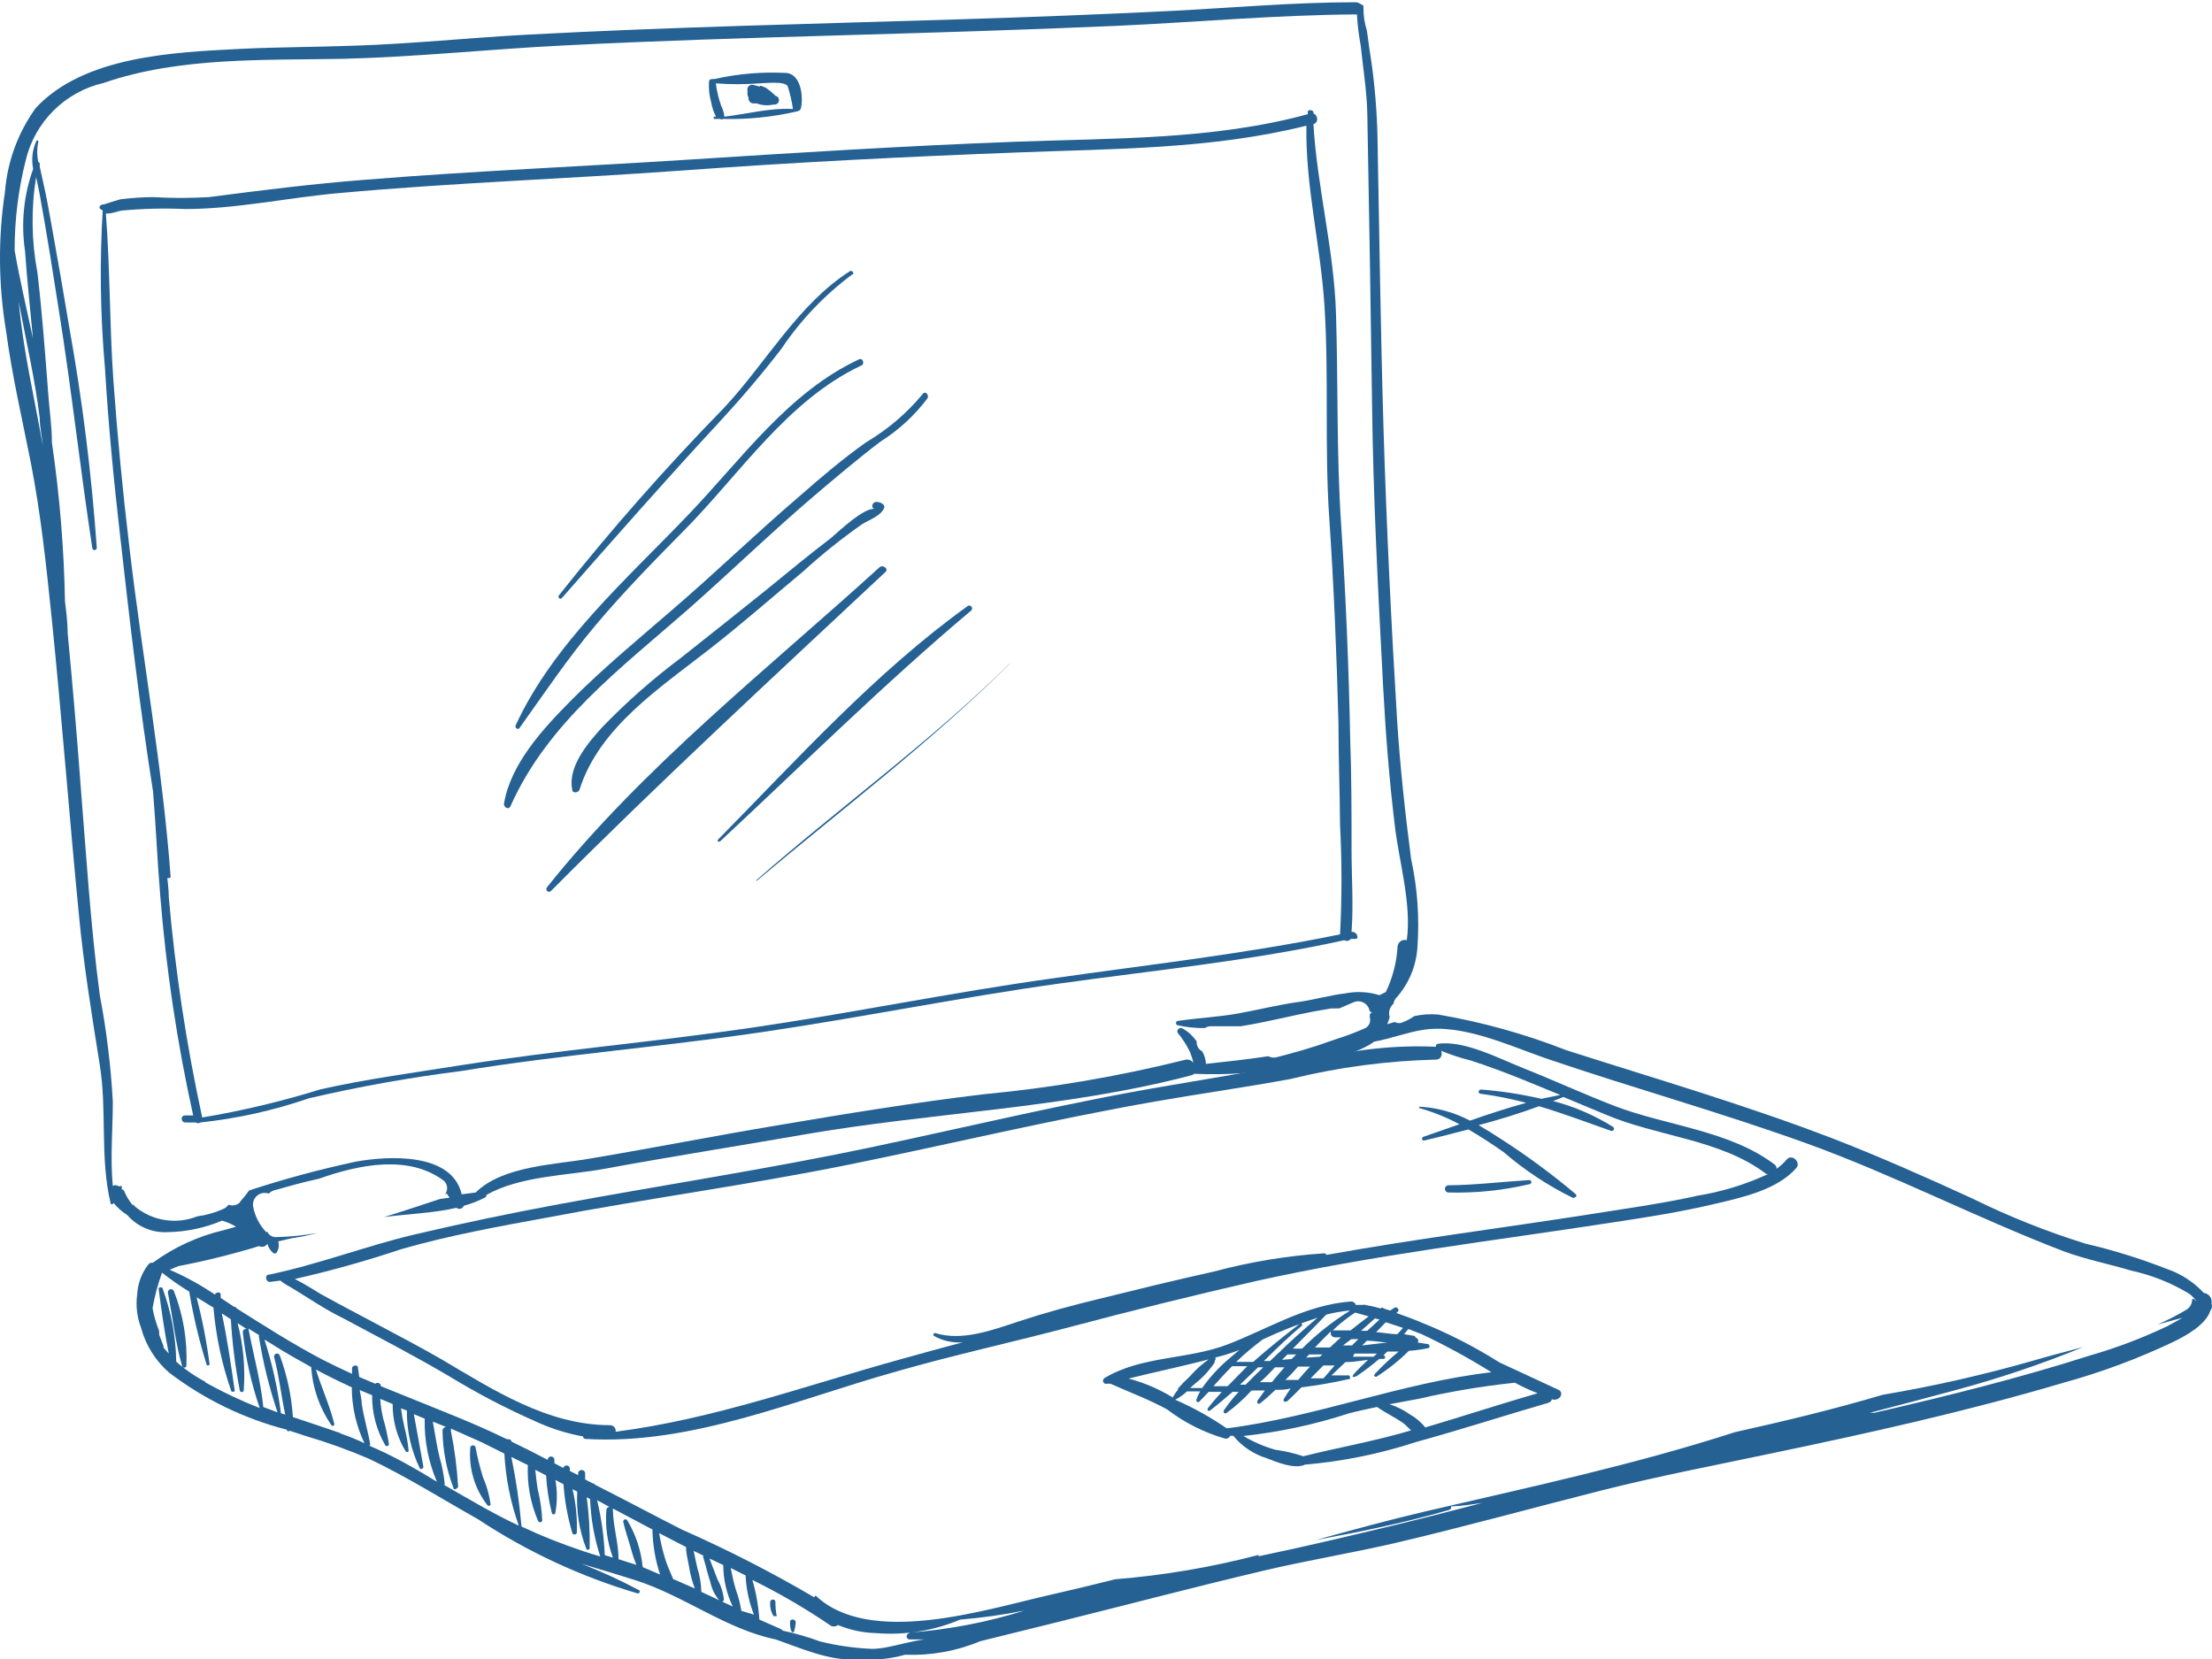 <?xml version="1.0" encoding="UTF-8"?> <svg xmlns="http://www.w3.org/2000/svg" width="124" height="93" viewBox="0 0 124 93" fill="none"> <g clip-path="url(#clip0_767_316)"> <path d="M75.765 52.239C75.879 50.724 75.765 49.145 75.765 47.617C75.765 45.559 75.765 43.488 75.689 41.43C75.613 37.431 75.444 33.429 75.183 29.422C74.917 25.469 75.018 21.504 74.892 17.539C74.778 13.991 73.842 10.518 73.627 6.958C73.956 6.869 73.855 6.415 73.627 6.364C73.627 6.364 73.627 6.364 73.627 6.276C73.627 6.187 73.323 6.099 73.311 6.276C73.317 6.318 73.317 6.36 73.311 6.402C68.023 7.842 62.431 7.741 56.992 7.943C50.894 8.17 44.809 8.549 38.737 8.94C32.665 9.332 26.542 9.584 20.47 10.077C17.535 10.304 14.625 10.67 11.715 11.049C10.666 11.112 9.615 11.112 8.565 11.049C7.986 11.055 7.408 11.093 6.832 11.162C6.706 11.162 5.846 11.453 5.846 11.453C5.694 11.453 5.491 11.554 5.618 11.706C5.657 11.745 5.705 11.775 5.757 11.794C5.581 14.739 5.623 17.694 5.884 20.633C6.073 23.802 6.377 26.947 6.744 30.129C7.275 34.864 7.832 39.637 8.578 44.36C8.743 46.304 8.818 48.261 8.983 50.206C9.314 54.352 9.931 58.47 10.83 62.53H10.374C10.109 62.53 10.134 62.909 10.374 62.922C10.615 62.934 10.767 62.922 10.969 62.922C11.008 62.95 11.054 62.965 11.102 62.965C11.149 62.965 11.196 62.95 11.235 62.922C13.304 62.703 15.341 62.25 17.307 61.571C20.121 60.914 22.967 60.404 25.833 60.043C31.4 59.134 37.042 58.692 42.633 57.871C48.225 57.05 53.804 55.914 59.42 55.131C64.746 54.386 70.097 53.868 75.36 52.706C75.42 52.742 75.49 52.753 75.558 52.739C75.626 52.725 75.686 52.687 75.727 52.631H75.942C76.233 52.681 76.081 52.201 75.765 52.239ZM58.952 54.853C53.336 55.636 47.769 56.785 42.165 57.606C36.561 58.426 31.248 58.868 25.833 59.715C23.227 60.131 20.546 60.485 17.965 61.066C15.793 61.74 13.579 62.267 11.336 62.644C10.453 58.579 9.828 54.463 9.464 50.32C9.464 49.802 9.375 49.284 9.337 48.767C9.337 48.893 9.337 49.019 9.337 49.145C9.337 49.272 9.578 49.234 9.565 49.145C9.109 42.996 7.984 36.884 7.262 30.747C6.883 27.591 6.579 24.43 6.352 21.264C6.137 18.171 6.175 15.052 5.934 11.971H6.01C6.301 11.971 6.63 11.832 6.807 11.806C7.993 11.695 9.185 11.665 10.374 11.718C13.246 11.718 16.168 11.074 19.027 10.822C25.416 10.241 31.83 10.026 38.231 9.559C44.632 9.092 50.717 8.789 56.966 8.549C62.419 8.334 67.921 8.372 73.235 7.046C73.171 10.43 74.032 13.751 74.247 17.148C74.5 21.088 74.247 25.053 74.512 28.992C74.778 32.932 74.93 36.682 75.031 40.534C75.031 42.44 75.107 44.322 75.12 46.254C75.227 48.294 75.227 50.338 75.12 52.378C69.781 53.477 64.329 54.083 58.952 54.853Z" fill="#256193"></path> <path d="M44.111 4.091C42.748 4.016 41.381 4.13 40.05 4.432C40.038 4.427 40.025 4.424 40.012 4.424C39.999 4.424 39.986 4.427 39.974 4.432C39.873 4.432 39.759 4.432 39.746 4.571C39.719 4.971 39.762 5.373 39.873 5.758C39.919 6.031 40.009 6.296 40.139 6.541H40.05C39.987 6.541 39.974 6.655 40.05 6.667H40.29H40.366C40.393 6.683 40.424 6.691 40.455 6.691C40.486 6.691 40.517 6.683 40.543 6.667C41.943 6.702 43.342 6.557 44.705 6.238C44.75 6.232 44.791 6.213 44.825 6.184C44.859 6.155 44.883 6.117 44.895 6.074C45.034 5.531 44.946 4.205 44.111 4.091ZM40.607 6.541C40.587 6.329 40.527 6.124 40.429 5.935C40.285 5.525 40.183 5.102 40.126 4.672C40.938 4.735 41.755 4.735 42.567 4.672C42.871 4.672 44.022 4.521 44.161 4.849C44.293 5.261 44.39 5.683 44.452 6.112C43.162 6.036 41.897 6.389 40.607 6.541Z" fill="#256193"></path> <path d="M43.467 5.367C43.304 5.203 43.127 5.055 42.936 4.925C42.874 4.886 42.805 4.861 42.733 4.849C42.725 4.836 42.714 4.825 42.701 4.818C42.688 4.81 42.673 4.806 42.657 4.806C42.642 4.806 42.627 4.81 42.614 4.818C42.601 4.825 42.589 4.836 42.582 4.849L42.215 4.761C42.146 4.745 42.074 4.758 42.015 4.796C41.955 4.834 41.914 4.894 41.898 4.963C41.905 5.063 41.905 5.165 41.898 5.266C41.902 5.337 41.924 5.407 41.962 5.468C41.956 5.501 41.956 5.535 41.962 5.569C41.974 5.633 42.008 5.692 42.059 5.733C42.11 5.775 42.174 5.797 42.24 5.796H42.417C42.72 5.911 43.05 5.933 43.366 5.859C43.431 5.872 43.499 5.859 43.555 5.823C43.611 5.786 43.65 5.729 43.663 5.663C43.677 5.598 43.663 5.53 43.627 5.474C43.59 5.419 43.532 5.38 43.467 5.367Z" fill="#256193"></path> <path d="M47.641 15.203C44.732 17.059 42.923 20.368 40.595 22.855C37.324 26.204 34.229 29.719 31.322 33.386C31.308 33.409 31.302 33.436 31.306 33.462C31.309 33.488 31.322 33.512 31.341 33.53C31.361 33.548 31.386 33.559 31.413 33.56C31.439 33.562 31.465 33.554 31.487 33.538C34.371 30.255 37.255 26.972 40.228 23.765C41.493 22.401 42.67 21.024 43.808 19.547C44.884 17.942 46.228 16.533 47.78 15.38C47.919 15.38 47.78 15.115 47.641 15.203Z" fill="#256193"></path> <path d="M48.161 20.141C44.202 21.984 41.57 25.735 38.635 28.803C35.169 32.44 31.045 36.026 28.907 40.66C28.844 40.799 29.034 40.938 29.122 40.812C30.526 38.842 31.867 36.846 33.436 34.99C35.005 33.134 36.687 31.417 38.395 29.687C41.507 26.53 44.151 22.439 48.275 20.494C48.49 20.431 48.376 20.04 48.161 20.141Z" fill="#256193"></path> <path d="M51.729 22.085C50.831 23.167 49.753 24.085 48.541 24.8C47.276 25.697 46.011 26.77 44.86 27.78C42.419 29.864 40.116 32.099 37.687 34.182C35.777 35.836 33.829 37.44 32.045 39.233C30.477 40.812 28.617 42.807 28.25 45.067C28.25 45.282 28.528 45.408 28.617 45.193C30.692 40.521 34.816 37.453 38.56 34.169C40.926 32.086 43.178 29.901 45.569 27.856C46.834 26.782 48.099 25.709 49.364 24.75C50.382 24.109 51.274 23.287 51.995 22.325C52.096 22.123 51.856 21.896 51.729 22.085Z" fill="#256193"></path> <path d="M49.475 28.247C49.375 28.176 49.256 28.136 49.134 28.134C48.881 28.134 48.792 28.5 49.045 28.525C48.413 28.449 47.021 29.788 46.591 30.154C45.326 31.114 44.149 32.099 42.935 33.083C41.354 34.346 39.785 35.609 38.178 36.872C36.61 38.045 35.138 39.341 33.776 40.748C32.979 41.62 31.802 42.996 32.081 44.271C32.081 44.498 32.435 44.435 32.486 44.271C33.574 40.786 37.027 38.538 39.785 36.379C41.569 34.99 43.276 33.487 45.022 32.035C46.061 31.087 47.16 30.205 48.311 29.396C48.678 29.156 49.425 28.916 49.576 28.437C49.578 28.399 49.569 28.362 49.551 28.328C49.533 28.295 49.507 28.267 49.475 28.247Z" fill="#256193"></path> <path d="M49.31 31.796C42.985 37.541 36.027 43.008 30.663 49.739C30.637 49.769 30.623 49.809 30.625 49.849C30.628 49.889 30.646 49.927 30.676 49.953C30.706 49.98 30.746 49.994 30.786 49.992C30.827 49.989 30.864 49.971 30.891 49.941C36.989 43.817 43.314 37.983 49.627 32.073C49.842 31.909 49.513 31.631 49.31 31.796Z" fill="#256193"></path> <path d="M123.974 73.087C123.98 73.019 123.98 72.952 123.974 72.885C123.955 72.78 123.904 72.684 123.826 72.611C123.749 72.538 123.65 72.493 123.544 72.481C122.972 71.864 122.254 71.4 121.456 71.129C119.974 70.55 118.452 70.077 116.902 69.715C114.731 69.039 112.616 68.195 110.577 67.19C108.047 66.028 105.428 64.866 102.797 63.843C97.876 61.949 92.803 60.472 87.793 58.868C85.477 57.96 83.074 57.292 80.621 56.873C80.172 56.833 79.719 56.863 79.28 56.962C79.092 57.096 78.888 57.206 78.672 57.29C78.597 57.332 78.512 57.354 78.426 57.354C78.34 57.354 78.255 57.332 78.179 57.29L77.762 57.416C77.821 57.286 77.868 57.151 77.901 57.012C77.86 56.881 77.859 56.74 77.897 56.608C77.935 56.475 78.011 56.357 78.116 56.267C78.133 56.133 78.195 56.008 78.293 55.914C78.981 55.133 79.39 54.148 79.457 53.11C79.578 51.448 79.459 49.776 79.103 48.148C78.774 45.622 78.483 42.958 78.318 40.357C77.989 34.94 77.724 29.51 77.559 24.08C77.395 18.651 77.332 13.562 77.23 8.309C77.22 6.776 77.114 5.245 76.914 3.725C76.813 3.056 76.712 2.387 76.623 1.705C76.492 1.297 76.428 0.87 76.433 0.442C76.439 0.418 76.439 0.394 76.434 0.37C76.43 0.347 76.419 0.325 76.405 0.305C76.391 0.286 76.372 0.27 76.351 0.259C76.329 0.248 76.306 0.241 76.282 0.24C76.202 0.167 76.099 0.126 75.991 0.126C72.588 0.126 69.185 0.429 65.782 0.606C61.759 0.808 57.736 0.96 53.7 1.086C45.63 1.338 37.559 1.515 29.5 1.945C26.274 2.121 23.036 2.462 19.797 2.563C17.672 2.639 15.547 2.639 13.472 2.74C9.778 2.929 4.705 3.132 1.998 6.061C1.006 7.441 0.411 9.065 0.278 10.758C-0.113 13.347 -0.091 15.98 0.341 18.562C0.682 21.087 1.239 23.462 1.72 25.898C2.289 28.79 2.593 31.707 2.896 34.637C3.465 40.193 3.883 45.761 4.427 51.317C4.693 54.12 5.148 56.898 5.591 59.689C6.008 62.215 5.591 64.879 6.198 67.442C6.198 67.531 6.312 67.531 6.375 67.442C6.589 67.706 6.846 67.932 7.134 68.112C7.415 68.435 7.766 68.69 8.161 68.856C8.555 69.023 8.983 69.096 9.411 69.071C10.455 69.051 11.486 68.833 12.447 68.427C12.723 68.504 12.987 68.619 13.232 68.768L12.549 68.958C11.11 69.294 9.755 69.917 8.564 70.788C8.516 70.779 8.467 70.784 8.422 70.802C8.377 70.82 8.339 70.85 8.311 70.89C7.94 71.37 7.724 71.951 7.691 72.556C7.604 73.187 7.678 73.83 7.906 74.425C8.167 75.406 8.718 76.287 9.487 76.951C11.448 78.444 13.689 79.53 16.078 80.145C16.078 80.246 16.192 80.246 16.255 80.209L17.179 80.512C18.371 80.863 19.541 81.285 20.683 81.774C22.783 82.772 24.769 84.022 26.806 85.171C29.564 86.991 32.578 88.392 35.749 89.325C35.863 89.325 35.914 89.186 35.813 89.136C34.768 88.58 33.691 88.087 32.587 87.659C33.599 87.962 34.624 88.265 35.648 88.593C38.343 89.452 40.708 91.333 43.479 91.901C44.807 92.356 46.578 93.164 48.033 93C48.943 93.091 49.861 93.01 50.74 92.76C52.183 92.817 53.621 92.559 54.953 92.002L59.444 90.891C63.239 89.944 67.034 88.947 70.829 88.05C73.284 87.469 75.763 87.065 78.217 86.497C82.088 85.588 85.921 84.527 89.767 83.555C92.904 82.759 96.092 82.153 99.255 81.484C104.77 80.335 110.286 79.11 115.7 77.506C117.808 76.924 119.861 76.159 121.836 75.221C122.506 74.892 123.645 74.286 123.911 73.466C123.955 73.414 123.985 73.352 123.996 73.285C124.007 73.218 124 73.15 123.974 73.087ZM1.644 20.986C1.391 19.635 1.176 18.272 1.049 16.908C1.454 19.08 1.96 21.239 2.226 23.424C2.226 23.941 2.352 24.459 2.403 24.977C2.162 23.651 1.897 22.325 1.644 20.986ZM12.814 67.531C12.749 67.618 12.668 67.691 12.574 67.745C12.093 67.968 11.581 68.117 11.056 68.187C10.48 68.417 9.854 68.487 9.242 68.392C8.63 68.296 8.055 68.038 7.577 67.644C7.577 67.644 7.514 67.581 7.488 67.543H7.425C7.232 67.306 7.074 67.043 6.957 66.76C6.945 66.734 6.925 66.711 6.9 66.696C6.876 66.68 6.847 66.672 6.818 66.672V66.596C6.881 66.596 6.818 66.47 6.755 66.483C6.733 66.495 6.709 66.501 6.685 66.501C6.661 66.501 6.637 66.495 6.615 66.483C6.573 66.453 6.522 66.437 6.47 66.437C6.418 66.437 6.367 66.453 6.324 66.483C6.173 64.917 6.324 63.326 6.324 61.747C6.213 59.738 5.967 57.739 5.591 55.762C5.072 51.848 4.832 47.895 4.515 43.968C4.305 41.14 4.064 38.32 3.794 35.508C3.794 34.902 3.706 34.245 3.643 33.715C3.587 30.731 3.342 27.753 2.909 24.8C2.909 23.891 2.77 22.994 2.706 22.085C2.529 19.812 2.365 17.552 2.099 15.292C1.764 13.521 1.738 11.705 2.023 9.925C2.112 10.354 2.213 10.784 2.276 11.188C2.656 13.259 2.972 15.329 3.301 17.4C4.009 21.832 4.49 26.239 5.173 30.709C5.173 30.743 5.187 30.775 5.21 30.799C5.234 30.823 5.266 30.836 5.3 30.836C5.333 30.836 5.365 30.823 5.389 30.799C5.413 30.775 5.426 30.743 5.426 30.709C5.133 26.564 4.618 22.438 3.883 18.347C3.567 16.428 3.238 14.559 2.884 12.589C2.744 11.806 2.605 11.024 2.428 10.253C2.365 9.963 2.289 9.647 2.226 9.332C2.226 9.332 2.226 9.256 2.226 9.23C2.232 9.216 2.234 9.201 2.234 9.186C2.233 9.171 2.229 9.156 2.221 9.143C2.214 9.129 2.204 9.118 2.191 9.109C2.179 9.1 2.165 9.094 2.15 9.092C2.066 8.713 2.066 8.321 2.15 7.943C2.15 7.867 2.061 7.829 2.023 7.943C1.811 8.422 1.753 8.956 1.859 9.47C1.329 10.941 1.172 12.521 1.403 14.067C1.517 15.696 1.694 17.325 1.846 18.966C1.492 17.325 1.112 15.696 0.821 14.041C0.816 12.339 1.024 10.642 1.441 8.991C1.691 7.93 2.233 6.961 3.007 6.193C3.781 5.425 4.755 4.89 5.818 4.647C10.056 3.182 14.838 3.384 19.266 3.296C23.365 3.195 27.463 2.753 31.549 2.551C36.711 2.285 41.872 2.134 47.046 1.982C52.22 1.831 57.356 1.679 62.518 1.452C67.034 1.25 71.55 0.833 76.067 0.808C76.099 1.401 76.171 1.992 76.282 2.576C76.408 3.839 76.623 5.101 76.648 6.364C76.75 11.777 76.838 17.194 76.914 22.615C76.977 27.906 77.256 33.184 77.534 38.463C77.673 41.089 77.876 43.69 78.192 46.292C78.419 48.274 79.141 50.648 78.862 52.706C78.803 52.689 78.74 52.685 78.679 52.696C78.617 52.707 78.559 52.731 78.509 52.768C78.459 52.804 78.418 52.852 78.389 52.907C78.361 52.962 78.345 53.023 78.344 53.085C78.29 53.961 78.067 54.819 77.686 55.611L77.332 55.787C76.713 55.596 76.057 55.562 75.421 55.686C74.549 55.787 73.688 56.04 72.815 56.166C71.677 56.318 70.551 56.608 69.425 56.81C68.299 57.012 67.173 57.063 66.047 57.227C66.014 57.227 65.982 57.24 65.958 57.264C65.934 57.288 65.921 57.32 65.921 57.353C65.921 57.387 65.934 57.419 65.958 57.442C65.982 57.466 66.014 57.479 66.047 57.479C66.537 57.587 67.038 57.638 67.54 57.631C67.634 57.569 67.744 57.534 67.856 57.53C68.426 57.53 68.982 57.53 69.539 57.53C70.93 57.315 72.335 56.949 73.6 56.709L74.612 56.532H74.89C74.948 56.521 75.009 56.521 75.067 56.532L75.864 56.191C75.954 56.149 76.053 56.128 76.153 56.131C76.253 56.133 76.351 56.158 76.439 56.205C76.528 56.251 76.604 56.318 76.662 56.399C76.72 56.48 76.759 56.573 76.775 56.671C76.808 56.712 76.852 56.742 76.901 56.76L76.788 56.848C76.794 56.911 76.794 56.974 76.788 57.037C76.825 57.16 76.814 57.292 76.758 57.407C76.702 57.521 76.604 57.611 76.484 57.656C75.981 57.879 75.466 58.073 74.941 58.237L74.422 58.414C73.486 58.755 72.512 59.02 71.538 59.273C71.387 59.305 71.23 59.282 71.095 59.209C69.944 59.386 68.767 59.512 67.603 59.639C67.592 59.389 67.518 59.145 67.388 58.931C67.289 58.882 67.207 58.803 67.153 58.706C67.099 58.61 67.075 58.499 67.085 58.389C66.88 58.078 66.602 57.822 66.275 57.644C66.111 57.568 65.908 57.77 66.035 57.921C66.307 58.249 66.536 58.61 66.718 58.995C66.792 59.189 66.856 59.387 66.908 59.588C66.858 59.514 66.786 59.456 66.702 59.425C66.618 59.393 66.526 59.388 66.439 59.411C62.724 60.338 58.943 60.984 55.13 61.343C51.221 61.81 47.375 62.442 43.492 63.099C40.025 63.679 36.572 64.361 33.105 64.942C31.119 65.296 28.184 65.346 26.666 66.849L25.882 66.95C25.338 64.588 21.758 64.791 19.949 65.119C17.927 65.551 15.93 66.09 13.965 66.735C13.828 66.935 13.675 67.125 13.51 67.303L13.434 67.417C13.352 67.492 13.25 67.543 13.14 67.563C13.031 67.583 12.918 67.572 12.814 67.531ZM11.549 77.481C10.948 77.167 10.387 76.781 9.879 76.332C9.857 74.935 9.601 73.552 9.12 72.241C9.12 72.127 8.867 72.152 8.892 72.241C9.057 73.503 9.221 74.678 9.462 75.877L9.158 75.536C9.167 75.521 9.172 75.504 9.172 75.486C9.172 75.468 9.167 75.451 9.158 75.435C9.082 75.221 8.994 75.019 8.918 74.804C8.931 74.772 8.931 74.736 8.918 74.703V74.602C8.755 74.194 8.632 73.771 8.551 73.339C8.67 72.66 8.848 71.993 9.082 71.344C9.576 71.731 10.091 72.089 10.626 72.418C10.613 72.45 10.613 72.486 10.626 72.519C10.856 73.868 11.178 75.202 11.587 76.509C11.587 76.585 11.764 76.509 11.752 76.509C11.588 75.232 11.343 73.966 11.018 72.721L11.966 73.301C12.101 74.885 12.432 76.446 12.953 77.948C12.953 78.049 13.181 78.037 13.156 77.948C12.953 76.521 12.738 75.057 12.435 73.63L12.599 73.731L12.941 73.958C13.02 75.302 13.189 76.639 13.447 77.961C13.454 77.983 13.469 78.002 13.488 78.016C13.508 78.03 13.53 78.037 13.554 78.037C13.578 78.037 13.601 78.03 13.62 78.016C13.639 78.002 13.654 77.983 13.662 77.961C13.756 76.688 13.641 75.408 13.32 74.173L13.826 74.501C13.8 74.495 13.773 74.496 13.747 74.502C13.721 74.508 13.696 74.52 13.676 74.537C13.655 74.554 13.638 74.576 13.627 74.6C13.616 74.624 13.611 74.651 13.611 74.678C13.766 76.127 14.085 77.555 14.56 78.933C13.504 78.519 12.476 78.034 11.486 77.481H11.549ZM14.75 78.87C14.757 78.841 14.757 78.811 14.75 78.782C14.598 77.342 14.193 75.903 13.927 74.476L14.522 74.842C14.513 74.864 14.508 74.888 14.508 74.911C14.508 74.935 14.513 74.959 14.522 74.981C14.751 76.404 15.098 77.807 15.559 79.173L14.75 78.87ZM19.114 80.347C18.216 80.032 17.318 79.741 16.419 79.438C16.343 78.26 16.095 77.099 15.686 75.991C15.679 75.97 15.668 75.951 15.654 75.934C15.64 75.918 15.623 75.904 15.604 75.894C15.584 75.884 15.563 75.878 15.541 75.876C15.52 75.874 15.498 75.877 15.477 75.884C15.456 75.89 15.437 75.901 15.42 75.915C15.404 75.929 15.39 75.946 15.38 75.966C15.37 75.985 15.364 76.006 15.362 76.028C15.36 76.049 15.363 76.071 15.37 76.092C15.648 77.14 15.762 78.239 15.989 79.299L15.749 79.224C15.566 77.822 15.257 76.44 14.826 75.094C15.534 75.536 16.23 75.966 16.951 76.357L17.444 76.635C17.52 77.798 17.909 78.92 18.57 79.88C18.58 79.902 18.599 79.919 18.621 79.927C18.644 79.935 18.669 79.934 18.69 79.924C18.712 79.914 18.729 79.896 18.737 79.874C18.746 79.851 18.745 79.826 18.735 79.804C18.482 78.782 18.026 77.797 17.71 76.774C18.368 77.127 19.038 77.456 19.721 77.771C19.722 78.855 19.964 79.924 20.43 80.903C19.949 80.676 19.506 80.499 19.051 80.347H19.114ZM20.759 81.004C20.632 80.221 20.392 79.476 20.278 78.693C20.278 78.441 20.202 78.175 20.164 77.923L20.86 78.213C20.848 79.187 21.096 80.146 21.581 80.991C21.586 81.005 21.594 81.019 21.604 81.03C21.614 81.041 21.626 81.05 21.639 81.056C21.653 81.063 21.667 81.066 21.682 81.067C21.697 81.068 21.712 81.066 21.726 81.061C21.741 81.056 21.753 81.048 21.765 81.038C21.776 81.028 21.785 81.016 21.791 81.003C21.798 80.989 21.802 80.975 21.802 80.96C21.803 80.945 21.801 80.93 21.796 80.916C21.722 80.442 21.616 79.974 21.48 79.514C21.394 79.153 21.339 78.786 21.315 78.415L22.011 78.706C22.004 79.635 22.253 80.548 22.732 81.345C22.741 81.361 22.754 81.374 22.769 81.383C22.785 81.392 22.803 81.397 22.821 81.397C22.839 81.397 22.857 81.392 22.872 81.383C22.888 81.374 22.901 81.361 22.909 81.345C22.867 80.889 22.787 80.437 22.669 79.994C22.587 79.648 22.524 79.298 22.479 78.946L22.808 79.072C22.797 80.191 23.044 81.296 23.529 82.305C23.605 82.418 23.757 82.305 23.732 82.204L23.2 79.274L23.807 79.527C23.78 80.74 24.013 81.946 24.491 83.062C23.251 82.305 21.998 81.585 20.695 81.042L20.759 81.004ZM24.933 83.226C24.887 82.709 24.789 82.197 24.642 81.698C24.478 81.042 24.389 80.36 24.263 79.691L25.009 79.994C24.98 79.995 24.951 80.003 24.925 80.016C24.898 80.029 24.875 80.047 24.856 80.07C24.837 80.092 24.823 80.119 24.814 80.147C24.806 80.175 24.803 80.205 24.807 80.234C24.827 81.326 25.036 82.407 25.427 83.428C25.427 83.567 25.68 83.428 25.68 83.34C25.62 82.288 25.485 81.241 25.275 80.209C25.287 80.167 25.287 80.124 25.275 80.082L27.008 80.853L28.273 81.484C28.346 82.863 28.618 84.224 29.083 85.525C27.603 84.83 26.236 84.009 24.87 83.226H24.933ZM29.994 85.916L29.235 85.575C29.121 84.264 28.931 82.962 28.665 81.673L29.589 82.128C29.542 83.197 29.737 84.263 30.158 85.247C30.166 85.272 30.182 85.294 30.204 85.31C30.226 85.325 30.252 85.334 30.278 85.334C30.305 85.334 30.331 85.325 30.352 85.31C30.374 85.294 30.39 85.272 30.398 85.247C30.371 84.655 30.286 84.067 30.145 83.492C30.082 83.125 30.044 82.759 30.006 82.393L30.613 82.709C30.653 83.412 30.759 84.109 30.93 84.792C30.93 84.819 30.94 84.845 30.959 84.864C30.978 84.883 31.004 84.893 31.031 84.893C31.058 84.893 31.083 84.883 31.102 84.864C31.121 84.845 31.132 84.819 31.132 84.792C31.245 84.187 31.245 83.566 31.132 82.961L31.587 83.201C31.653 84.125 31.818 85.04 32.081 85.929C32.081 86.042 32.321 86.055 32.334 85.929C32.366 85.105 32.285 84.281 32.093 83.479L32.359 83.618C32.298 84.707 32.471 85.796 32.865 86.813C32.872 86.832 32.885 86.849 32.902 86.86C32.919 86.872 32.939 86.878 32.96 86.878C32.981 86.878 33.001 86.872 33.018 86.86C33.035 86.849 33.048 86.832 33.055 86.813C33.075 85.85 33.02 84.888 32.89 83.934L33.08 84.035C33.119 85.129 33.311 86.213 33.65 87.254C32.401 86.882 31.176 86.435 29.981 85.916H29.994ZM33.903 87.179C33.858 86.14 33.714 85.109 33.472 84.098L34.168 84.477C34.144 84.477 34.12 84.481 34.097 84.491C34.075 84.501 34.055 84.515 34.038 84.533C34.022 84.55 34.009 84.572 34.001 84.594C33.993 84.617 33.989 84.642 33.991 84.666C33.922 85.566 34.047 86.47 34.358 87.318L33.903 87.179ZM36.028 87.848C35.937 86.915 35.639 86.013 35.155 85.209C35.136 85.189 35.111 85.176 35.084 85.172C35.056 85.167 35.029 85.172 35.004 85.185C34.98 85.198 34.961 85.218 34.949 85.243C34.937 85.268 34.934 85.296 34.94 85.323C35.054 85.828 35.231 86.308 35.37 86.813C35.45 87.122 35.552 87.426 35.674 87.722L34.674 87.406C34.674 86.484 34.371 85.575 34.358 84.641C34.358 84.641 34.358 84.641 34.358 84.565L36.572 85.739C36.59 86.598 36.734 87.449 37.002 88.265L36.028 87.848ZM37.736 88.517C37.596 88.164 37.419 87.81 37.306 87.444C37.15 86.953 37.032 86.45 36.951 85.941L37.116 86.03L38.457 86.724C38.457 87.078 38.558 87.431 38.621 87.785C38.685 88.216 38.795 88.64 38.95 89.048L37.736 88.517ZM39.317 89.237C39.304 88.778 39.227 88.324 39.089 87.886C39.013 87.57 38.95 87.254 38.887 86.939L39.431 87.204C39.421 87.224 39.416 87.245 39.416 87.267C39.416 87.289 39.421 87.311 39.431 87.33C39.57 87.785 39.671 88.24 39.823 88.694C39.898 89.067 40.068 89.415 40.316 89.704L39.317 89.237ZM40.481 89.78C40.504 89.776 40.526 89.766 40.544 89.75C40.562 89.735 40.575 89.714 40.582 89.692C40.546 89.292 40.425 88.905 40.228 88.555L39.772 87.368L40.544 87.734C40.548 88.538 40.73 89.332 41.075 90.058L40.481 89.78ZM41.556 90.298C41.498 89.91 41.401 89.529 41.265 89.161C41.139 88.757 41.05 88.353 40.962 87.898L41.796 88.315C41.83 89.068 41.988 89.811 42.264 90.512L41.556 90.298ZM50.981 91.56C50.791 91.56 50.753 91.876 50.981 91.901H51.828C51.056 92.002 50.31 92.242 49.551 92.369C49.363 92.402 49.173 92.423 48.982 92.432C48.957 92.425 48.931 92.425 48.906 92.432C47.916 92.394 46.932 92.254 45.971 92.015C45.286 91.763 44.585 91.561 43.871 91.409C43.84 91.363 43.796 91.328 43.745 91.308L42.568 90.79C42.519 90.037 42.387 89.292 42.176 88.568C43.679 89.308 45.129 90.152 46.515 91.093C46.579 91.147 46.66 91.176 46.743 91.176C46.826 91.176 46.907 91.147 46.97 91.093C47.648 91.377 48.373 91.531 49.108 91.548C50.719 91.679 52.338 91.419 53.827 90.79C55.038 90.692 56.241 90.523 57.432 90.285C55.332 90.942 53.163 91.357 50.968 91.523L50.981 91.56ZM123.025 72.822H122.886C122.891 72.935 122.867 73.048 122.816 73.15C122.765 73.251 122.689 73.338 122.595 73.402C122.067 73.722 121.517 74.004 120.95 74.248L122.342 73.87C122.026 74.072 121.672 74.236 121.482 74.349C120.083 75.016 118.632 75.564 117.143 75.991C113.196 77.254 109.135 78.264 105.074 79.198H104.821C106.415 78.782 108.009 78.365 109.59 77.936C112.038 77.28 114.443 76.47 116.788 75.511C115.84 75.764 114.891 76.004 113.955 76.281C111.188 77.073 108.38 77.71 105.542 78.188C102.822 78.996 100.039 79.665 97.256 80.284C91.589 82.115 85.757 83.365 79.95 84.716C77.888 85.196 75.826 85.764 73.751 86.333C76.282 85.865 78.812 85.348 81.241 84.641C81.261 84.635 81.28 84.625 81.297 84.612C81.313 84.598 81.327 84.581 81.336 84.562C81.346 84.543 81.351 84.522 81.352 84.501C81.353 84.48 81.35 84.459 81.342 84.439C81.936 84.439 82.518 84.325 83.1 84.249C81.544 84.653 79.988 85.057 78.432 85.436C75.801 86.068 73.17 86.699 70.551 87.242C70.556 87.217 70.556 87.191 70.551 87.166C67.919 87.856 65.231 88.312 62.518 88.53C61.244 88.85 59.979 89.153 58.723 89.439C55.269 90.222 48.742 92.331 45.718 89.439L45.642 89.54C43.251 88.136 40.78 86.871 38.242 85.752C36.597 84.918 34.978 84.047 33.346 83.226C33.334 83.203 33.316 83.184 33.294 83.17C33.271 83.157 33.245 83.15 33.219 83.151L32.802 82.936C32.802 82.81 32.802 82.683 32.802 82.557C32.791 82.514 32.765 82.475 32.73 82.448C32.694 82.42 32.651 82.405 32.606 82.405C32.561 82.405 32.517 82.42 32.482 82.448C32.446 82.475 32.421 82.514 32.41 82.557V82.696L31.942 82.456C31.942 82.393 31.942 82.343 31.942 82.292C31.931 82.252 31.907 82.216 31.874 82.19C31.841 82.165 31.8 82.151 31.758 82.151C31.716 82.151 31.676 82.165 31.642 82.19C31.609 82.216 31.585 82.252 31.575 82.292L31.081 82.027C31.075 81.964 31.075 81.9 31.081 81.837C31.081 81.787 31.061 81.739 31.026 81.704C30.99 81.668 30.942 81.648 30.892 81.648C30.841 81.648 30.793 81.668 30.758 81.704C30.722 81.739 30.702 81.787 30.702 81.837C30.032 81.484 29.361 81.143 28.678 80.815C28.672 80.789 28.661 80.766 28.646 80.745C28.63 80.724 28.61 80.707 28.587 80.695C28.564 80.683 28.539 80.677 28.513 80.675C28.487 80.674 28.461 80.678 28.438 80.688L28.197 80.575C26.527 79.766 24.807 79.11 23.137 78.428L21.353 77.708C21.353 77.672 21.342 77.636 21.322 77.606C21.302 77.576 21.273 77.552 21.24 77.537C21.207 77.522 21.17 77.518 21.134 77.523C21.098 77.529 21.064 77.545 21.037 77.569L20.139 77.191L20.063 76.66C20.063 76.471 19.709 76.534 19.734 76.723V77.014C19.177 76.761 18.621 76.496 18.077 76.218C16.419 75.347 14.838 74.337 13.257 73.339C13.254 73.326 13.248 73.313 13.24 73.302C13.232 73.291 13.222 73.281 13.21 73.274C13.198 73.267 13.185 73.262 13.171 73.26C13.158 73.259 13.144 73.26 13.13 73.263L12.371 72.758C12.366 72.695 12.366 72.632 12.371 72.569C12.371 72.405 12.118 72.418 12.043 72.569C11.245 72.028 10.398 71.563 9.512 71.18L9.993 70.978C11.522 70.685 13.034 70.31 14.522 69.854C14.601 69.896 14.694 69.907 14.781 69.883C14.868 69.86 14.943 69.804 14.99 69.728C15.043 69.924 15.153 70.1 15.306 70.233C15.332 70.257 15.366 70.27 15.401 70.27C15.436 70.27 15.47 70.257 15.496 70.233C15.56 70.14 15.602 70.034 15.62 69.922C15.637 69.811 15.63 69.697 15.597 69.589L16.356 69.412C16.834 69.346 17.308 69.249 17.773 69.122C17.025 69.254 16.268 69.33 15.509 69.349C15.403 69.36 15.296 69.337 15.204 69.285C15.111 69.233 15.036 69.154 14.99 69.059C14.99 69.059 14.99 69.059 14.914 69.059C14.545 68.669 14.295 68.183 14.193 67.657C14.17 67.542 14.178 67.424 14.216 67.313C14.255 67.203 14.322 67.105 14.411 67.029C14.499 66.953 14.607 66.902 14.722 66.882C14.838 66.861 14.956 66.871 15.066 66.912C15.143 66.832 15.239 66.771 15.344 66.735C16.154 66.508 16.989 66.268 17.874 66.079C20.189 65.258 22.934 64.727 24.883 66.192C24.988 66.287 25.053 66.418 25.064 66.558C25.076 66.699 25.034 66.839 24.946 66.95C24.946 66.95 25.022 66.95 25.035 66.887L25.199 67.139L24.655 67.215C23.618 67.556 22.58 67.909 21.53 68.225C22.884 68.048 24.276 68.01 25.591 67.707C25.623 67.734 25.66 67.753 25.701 67.762C25.742 67.771 25.784 67.77 25.824 67.758C25.864 67.747 25.901 67.726 25.931 67.698C25.961 67.669 25.983 67.633 25.996 67.594C26.412 67.481 26.815 67.325 27.198 67.127C27.224 67.115 27.244 67.095 27.256 67.069C27.268 67.044 27.27 67.015 27.261 66.988C29.159 65.914 31.802 65.902 33.877 65.523C37.571 64.841 41.278 64.26 44.972 63.616C52.208 62.353 59.672 62.151 66.768 60.283C66.834 60.269 66.895 60.238 66.946 60.194C68.755 60.276 70.567 60.149 72.347 59.815C73.369 59.644 74.379 59.408 75.371 59.108C75.971 58.985 76.539 58.74 77.041 58.389C77.977 58.224 78.913 57.858 79.773 57.732C81.974 57.378 84.606 58.616 86.642 59.323C91.525 60.99 96.497 62.366 101.342 64.121C106.187 65.876 110.843 68.288 115.688 70.145C116.953 70.612 118.218 70.852 119.483 71.231C120.607 71.476 121.684 71.903 122.671 72.493L122.785 72.569C122.908 72.677 123.022 72.796 123.126 72.923C123.094 72.917 123.065 72.899 123.044 72.874C123.023 72.849 123.012 72.817 123.012 72.784L123.025 72.822Z" fill="#256193"></path> <path d="M12.143 69.74C12.691 69.544 13.254 69.392 13.826 69.286C13.168 69.488 12.498 69.69 11.84 69.867L12.143 69.74Z" fill="#256193"></path> <path d="M87.364 77.91L84.049 76.37C82.653 75.489 81.18 74.737 79.647 74.122C79.204 73.933 78.749 73.769 78.281 73.605L78.357 73.529C78.483 73.428 78.293 73.213 78.167 73.314L77.927 73.466L77.572 73.352C77.572 73.352 77.471 73.238 77.408 73.352C77.117 73.267 76.822 73.199 76.522 73.15C76.505 73.14 76.486 73.135 76.466 73.135C76.445 73.135 76.426 73.14 76.409 73.15H76.004C75.984 73.088 75.942 73.035 75.886 73C75.831 72.965 75.765 72.951 75.7 72.96C73.17 73.162 71.095 74.488 68.831 75.36C66.567 76.231 64.011 75.991 61.911 77.254C61.876 77.277 61.85 77.313 61.838 77.354C61.827 77.395 61.831 77.439 61.849 77.478C61.868 77.516 61.9 77.546 61.939 77.563C61.978 77.58 62.022 77.582 62.063 77.569H62.253C63.315 78.049 64.391 78.441 65.428 79.009C66.403 79.755 67.51 80.312 68.692 80.65C68.75 80.656 68.807 80.642 68.857 80.613C68.907 80.584 68.947 80.539 68.97 80.486H69.135C69.623 81.085 70.28 81.524 71.019 81.749C71.576 81.964 72.563 82.38 73.157 82.103C75.27 81.923 77.354 81.499 79.369 80.84C81.899 80.145 84.302 79.362 86.782 78.643C86.833 78.631 86.879 78.606 86.917 78.571C86.955 78.535 86.983 78.49 86.997 78.441C87.44 78.58 87.706 78.062 87.364 77.91ZM77.686 74.122L78.648 74.438C78.546 74.564 78.433 74.678 78.332 74.791C77.939 74.791 77.547 74.703 77.142 74.678L77.686 74.122ZM70.526 76.648H70.817C70.488 76.963 70.147 77.292 69.83 77.62H69.514L70.526 76.648ZM68.818 77.708H68.021C68.363 77.329 68.704 76.951 69.071 76.585H69.919C69.539 76.972 69.172 77.346 68.818 77.708ZM71.475 76.648H72.006C71.766 76.913 71.525 77.203 71.298 77.481H70.627C70.918 77.254 71.197 76.938 71.475 76.648ZM71.867 76.231L72.171 75.928H72.664L72.411 76.18L71.867 76.231ZM72.765 76.61H73.436C73.208 76.85 72.98 77.102 72.778 77.355H72.057C72.297 77.127 72.538 76.875 72.765 76.61ZM73.221 76.105L73.385 75.928H74.132L73.992 76.054L73.221 76.105ZM74.182 76.547H74.815L74.195 77.266H73.474L74.182 76.547ZM74.549 75.537H73.714C74.005 75.221 74.309 74.918 74.625 74.615C74.606 74.65 74.596 74.689 74.596 74.728C74.596 74.768 74.605 74.808 74.624 74.843C74.643 74.878 74.67 74.907 74.704 74.929C74.737 74.951 74.775 74.965 74.815 74.968H75.169L74.549 75.537ZM75.751 75.069H76.143L75.789 75.423H75.283L75.751 75.069ZM75.928 75.877H77.193L77.003 76.054H75.839L75.928 75.877ZM76.358 75.423L76.624 75.158C77.028 75.158 77.421 75.246 77.826 75.259H77.749L76.358 75.423ZM77.332 73.971L76.649 74.602H76.295L77.079 73.907L77.332 73.971ZM75.966 73.579L76.725 73.794C76.396 74.046 76.054 74.299 75.713 74.577H74.713C75.099 74.206 75.519 73.873 75.966 73.579ZM75.65 73.491C74.686 74.09 73.795 74.798 72.993 75.6H72.474C73.094 74.968 73.739 74.337 74.347 73.693C74.775 73.585 75.21 73.51 75.65 73.466V73.491ZM73.853 73.87C73.12 74.501 72.398 75.132 71.703 75.814L71.197 76.294H70.855C71.538 75.612 72.234 74.943 72.968 74.324C73.044 74.324 72.968 74.135 72.879 74.198C72.006 74.867 71.108 75.587 70.248 76.345H69.299C69.767 75.89 70.273 75.473 70.792 75.082C71.787 74.618 72.81 74.213 73.853 73.87ZM68.072 76.117L68.629 75.966C68.919 75.877 69.198 75.789 69.476 75.675L68.957 76.117C68.361 76.609 67.834 77.178 67.389 77.809H66.718L66.984 77.569C67.406 77.242 67.773 76.85 68.072 76.408C68.087 76.379 68.096 76.346 68.096 76.313C68.096 76.28 68.087 76.248 68.072 76.218C68.072 76.294 68.072 76.357 68.135 76.218C68.148 76.186 68.148 76.15 68.135 76.117C68.115 76.109 68.092 76.109 68.072 76.117ZM63.163 77.304C64.732 76.913 66.326 76.585 67.895 76.168H67.806C67.39 76.457 67.012 76.796 66.68 77.178C66.453 77.384 66.237 77.603 66.035 77.835C66.035 77.835 66.035 77.835 66.035 77.91C65.92 78.04 65.822 78.184 65.744 78.34C64.944 77.849 64.074 77.483 63.163 77.254V77.304ZM68.768 80.07C67.86 79.445 66.894 78.908 65.883 78.466C66.123 78.341 66.344 78.184 66.541 77.999C66.782 77.999 67.022 77.999 67.275 77.999C67.188 78.151 67.116 78.312 67.06 78.479C67.06 78.592 67.174 78.643 67.237 78.567L67.756 78.024H68.489C68.224 78.327 67.958 78.618 67.718 78.933C67.654 79.009 67.718 79.135 67.832 79.072C68.262 78.744 68.666 78.39 69.097 78.024H69.438C69.139 78.344 68.864 78.686 68.616 79.047C68.553 79.135 68.616 79.287 68.755 79.211C69.263 78.837 69.734 78.414 70.159 77.948H70.906L70.501 78.504C70.438 78.605 70.501 78.756 70.64 78.668C70.944 78.428 71.222 78.176 71.5 77.91C71.778 77.91 72.07 77.91 72.348 77.835C72.221 78.024 72.095 78.213 71.981 78.403C71.867 78.592 72.082 78.618 72.183 78.529C72.284 78.441 72.702 78.037 72.955 77.772C73.856 77.662 74.752 77.506 75.637 77.304C75.751 77.304 75.637 77.102 75.637 77.102H74.638L75.422 76.357C75.852 76.357 76.269 76.281 76.687 76.231C76.421 76.484 76.168 76.723 75.928 76.989C75.688 77.254 75.928 77.203 76.054 77.14C76.493 76.843 76.915 76.522 77.319 76.18H77.547C77.574 76.18 77.6 76.17 77.619 76.151C77.638 76.132 77.648 76.106 77.648 76.079C77.648 76.053 77.638 76.027 77.619 76.008C77.6 75.989 77.574 75.978 77.547 75.978L77.775 75.764H78.407C77.933 76.155 77.485 76.577 77.066 77.026C76.99 77.102 77.066 77.216 77.18 77.165C77.828 76.75 78.43 76.267 78.977 75.726C79.338 75.701 79.698 75.65 80.052 75.574C80.178 75.574 80.153 75.372 80.052 75.347L79.47 75.259C79.488 75.236 79.5 75.208 79.504 75.178C79.508 75.149 79.504 75.119 79.492 75.092C79.48 75.065 79.462 75.042 79.438 75.024C79.414 75.007 79.386 74.996 79.356 74.993C79.356 74.993 79.356 74.892 79.242 74.88L78.711 74.791L78.951 74.501L79.698 74.791C81.042 75.425 82.347 76.138 83.607 76.925C78.572 77.506 73.777 79.438 68.768 80.07ZM73.056 81.635C72.546 81.464 72.021 81.342 71.488 81.269C70.862 81.092 70.262 80.833 69.704 80.499C71.707 80.283 73.683 79.86 75.599 79.236C76.13 79.097 76.662 78.984 77.193 78.87C77.661 79.198 78.167 79.438 78.635 79.754C78.787 79.868 78.939 80.032 79.103 80.183C77.117 80.777 75.08 81.13 73.056 81.635ZM79.9 80.019C79.656 79.716 79.355 79.463 79.015 79.274C78.67 79.032 78.291 78.844 77.889 78.719L79.584 78.403C81.323 78.002 83.084 77.707 84.859 77.519H84.935C85.343 77.742 85.765 77.936 86.2 78.1C84.113 78.706 82.025 79.388 79.9 80.019Z" fill="#256193"></path> <path d="M9.739 72.354C9.719 72.32 9.688 72.294 9.651 72.28C9.614 72.266 9.573 72.264 9.535 72.276C9.497 72.287 9.464 72.311 9.442 72.344C9.419 72.377 9.408 72.416 9.41 72.455C9.676 73.819 9.828 75.246 10.207 76.572C10.207 76.698 10.435 76.698 10.448 76.572C10.511 75.132 10.269 73.695 9.739 72.354Z" fill="#256193"></path> <path d="M27.074 82.81C26.902 82.258 26.763 81.698 26.657 81.13C26.647 81.099 26.628 81.072 26.602 81.052C26.576 81.032 26.544 81.022 26.511 81.022C26.478 81.022 26.447 81.032 26.42 81.052C26.394 81.072 26.375 81.099 26.366 81.13C26.264 82.282 26.598 83.431 27.302 84.35C27.311 84.369 27.326 84.384 27.344 84.395C27.361 84.406 27.382 84.412 27.403 84.412C27.424 84.412 27.444 84.406 27.462 84.395C27.48 84.384 27.494 84.369 27.504 84.35C27.435 83.819 27.291 83.3 27.074 82.81Z" fill="#256193"></path> <path d="M43.469 89.805C43.469 89.616 43.178 89.629 43.178 89.805C43.151 90.084 43.218 90.364 43.367 90.601C43.367 90.601 43.557 90.601 43.545 90.601C43.492 90.339 43.466 90.072 43.469 89.805Z" fill="#256193"></path> <path d="M44.288 90.942C44.288 91.118 44.288 91.295 44.376 91.459C44.382 91.473 44.392 91.484 44.404 91.493C44.417 91.501 44.431 91.505 44.446 91.505C44.461 91.505 44.475 91.501 44.487 91.493C44.5 91.484 44.51 91.473 44.515 91.459C44.562 91.303 44.592 91.142 44.604 90.98C44.642 90.727 44.25 90.727 44.288 90.942Z" fill="#256193"></path> <path d="M100.13 65.031C99.97 65.217 99.787 65.382 99.586 65.523C99.593 65.478 99.587 65.431 99.569 65.389C99.551 65.347 99.522 65.31 99.485 65.283C96.955 63.364 93.413 63.111 90.516 62C88.808 61.343 87.138 60.573 85.455 59.904C84.102 59.373 82.065 58.288 80.598 58.515C80.579 58.518 80.562 58.524 80.547 58.534C80.531 58.544 80.519 58.558 80.509 58.574C80.499 58.589 80.493 58.607 80.491 58.625C80.489 58.643 80.491 58.662 80.496 58.679C78.234 58.58 75.971 58.818 73.779 59.386C71.072 59.929 68.352 60.371 65.619 60.838C59.952 61.785 54.361 63.149 48.731 64.336C43.102 65.523 37.131 66.432 31.337 67.505C28.596 68.011 25.867 68.583 23.152 69.223C20.419 69.879 17.813 70.89 15.056 71.458C14.828 71.458 14.904 71.887 15.131 71.862L15.713 71.786C15.89 71.927 16.081 72.05 16.283 72.152C17.269 72.746 18.231 73.415 19.255 73.907C21.254 74.981 23.266 76.016 25.227 77.178C26.784 78.126 28.402 78.97 30.072 79.703C30.906 80.086 31.786 80.362 32.69 80.524C32.688 80.542 32.69 80.56 32.696 80.576C32.702 80.593 32.711 80.609 32.722 80.622C32.734 80.635 32.749 80.645 32.765 80.652C32.782 80.66 32.799 80.663 32.817 80.663C38.763 81.029 44.658 78.441 50.274 76.875C53.526 75.941 56.853 75.221 60.129 74.35C63.406 73.478 66.935 72.607 70.363 71.824C76.98 70.347 83.697 69.564 90.389 68.528C92.325 68.238 94.248 67.935 96.158 67.48C97.663 67.127 99.637 66.697 100.699 65.472C100.978 65.157 100.434 64.626 100.13 65.031ZM95.07 67.051C93.096 67.48 91.085 67.758 89.099 68.074C84.178 68.844 79.257 69.463 74.361 70.347C74.351 70.321 74.334 70.299 74.311 70.283C74.289 70.268 74.262 70.259 74.234 70.258C72.144 70.396 70.072 70.738 68.048 71.281C65.873 71.761 63.722 72.291 61.571 72.822C60.053 73.188 58.573 73.592 57.08 74.084C55.588 74.577 53.918 75.195 52.425 74.728C52.324 74.728 52.286 74.842 52.362 74.892C52.85 75.168 53.41 75.291 53.968 75.246C52.804 75.562 51.653 75.865 50.502 76.193C45.164 77.671 40.015 79.552 34.512 80.259C34.519 80.214 34.517 80.167 34.504 80.123C34.492 80.078 34.469 80.037 34.439 80.002C34.409 79.968 34.372 79.94 34.33 79.921C34.288 79.902 34.242 79.892 34.196 79.893C30.679 79.893 27.63 77.898 24.695 76.168C22.481 74.905 20.179 73.756 17.94 72.519C17.94 72.519 17.155 72.013 16.523 71.698C18.549 71.239 20.55 70.678 22.519 70.018C25.163 69.261 27.921 68.756 30.628 68.263C36.245 67.19 41.925 66.432 47.542 65.296C53.159 64.159 58.927 62.77 64.759 61.747C67.289 61.306 69.819 60.952 72.35 60.485C75.022 59.828 77.758 59.464 80.509 59.399C80.775 59.399 80.876 59.108 80.787 58.906C81.326 59.127 81.88 59.308 82.445 59.449C83.381 59.752 84.304 60.093 85.215 60.459L87.467 61.381L86.404 61.596C85.293 61.339 84.164 61.166 83.026 61.078C82.875 61.078 82.811 61.306 83.026 61.318C83.88 61.432 84.725 61.6 85.557 61.823C84.494 62.114 83.444 62.455 82.407 62.821C81.526 62.356 80.555 62.089 79.56 62.038C79.56 62.038 79.56 62.038 79.56 62.114C80.342 62.334 81.097 62.639 81.812 63.023L79.788 63.73C79.775 63.734 79.762 63.741 79.752 63.75C79.741 63.759 79.732 63.77 79.726 63.782C79.719 63.794 79.715 63.808 79.714 63.821C79.713 63.835 79.714 63.849 79.718 63.862C79.723 63.876 79.729 63.888 79.738 63.899C79.747 63.909 79.758 63.918 79.77 63.925C79.783 63.931 79.796 63.935 79.81 63.936C79.824 63.938 79.838 63.936 79.851 63.932C80.674 63.742 81.496 63.528 82.318 63.313C82.989 63.705 83.646 64.134 84.279 64.576C85.463 65.597 86.772 66.462 88.175 67.152C88.314 67.152 88.441 67.038 88.327 66.937C87.004 65.821 85.609 64.792 84.152 63.856C83.735 63.578 83.317 63.326 82.887 63.073C84.039 62.77 85.177 62.417 86.278 62.013C87.644 62.417 88.96 62.922 90.338 63.402C90.478 63.402 90.528 63.237 90.427 63.174C89.387 62.52 88.252 62.031 87.062 61.722L87.644 61.495L89.946 62.455C92.869 63.717 96.461 63.856 99.017 65.813H99.118C97.817 66.417 96.437 66.834 95.019 67.051H95.07Z" fill="#256193"></path> <path d="M85.719 66.154C84.213 66.243 82.708 66.432 81.202 66.445C81.149 66.445 81.097 66.466 81.059 66.504C81.021 66.542 81 66.593 81 66.647C81 66.7 81.021 66.752 81.059 66.79C81.097 66.828 81.149 66.849 81.202 66.849C82.73 66.889 84.257 66.732 85.744 66.382C85.774 66.378 85.802 66.363 85.821 66.34C85.84 66.316 85.849 66.285 85.845 66.255C85.842 66.225 85.827 66.198 85.803 66.179C85.779 66.16 85.749 66.151 85.719 66.154Z" fill="#256193"></path> <path d="M54.272 33.955C49.098 37.667 44.709 42.541 40.255 47.062C40.192 47.138 40.255 47.226 40.369 47.163C45.05 42.806 49.566 38.324 54.449 34.22C54.474 34.193 54.489 34.158 54.492 34.122C54.495 34.085 54.485 34.049 54.465 34.018C54.444 33.988 54.414 33.965 54.38 33.953C54.345 33.942 54.307 33.942 54.272 33.955Z" fill="#256193"></path> <path d="M56.6 37.2C52.16 41.582 47.087 45.231 42.406 49.335C42.406 49.335 42.406 49.436 42.469 49.335C47.226 45.332 52.223 41.569 56.638 37.175L56.6 37.2Z" fill="#256193"></path> </g> <defs> <clipPath id="clip0_767_316"> <rect width="124" height="93" fill="white"></rect> </clipPath> </defs> </svg> 